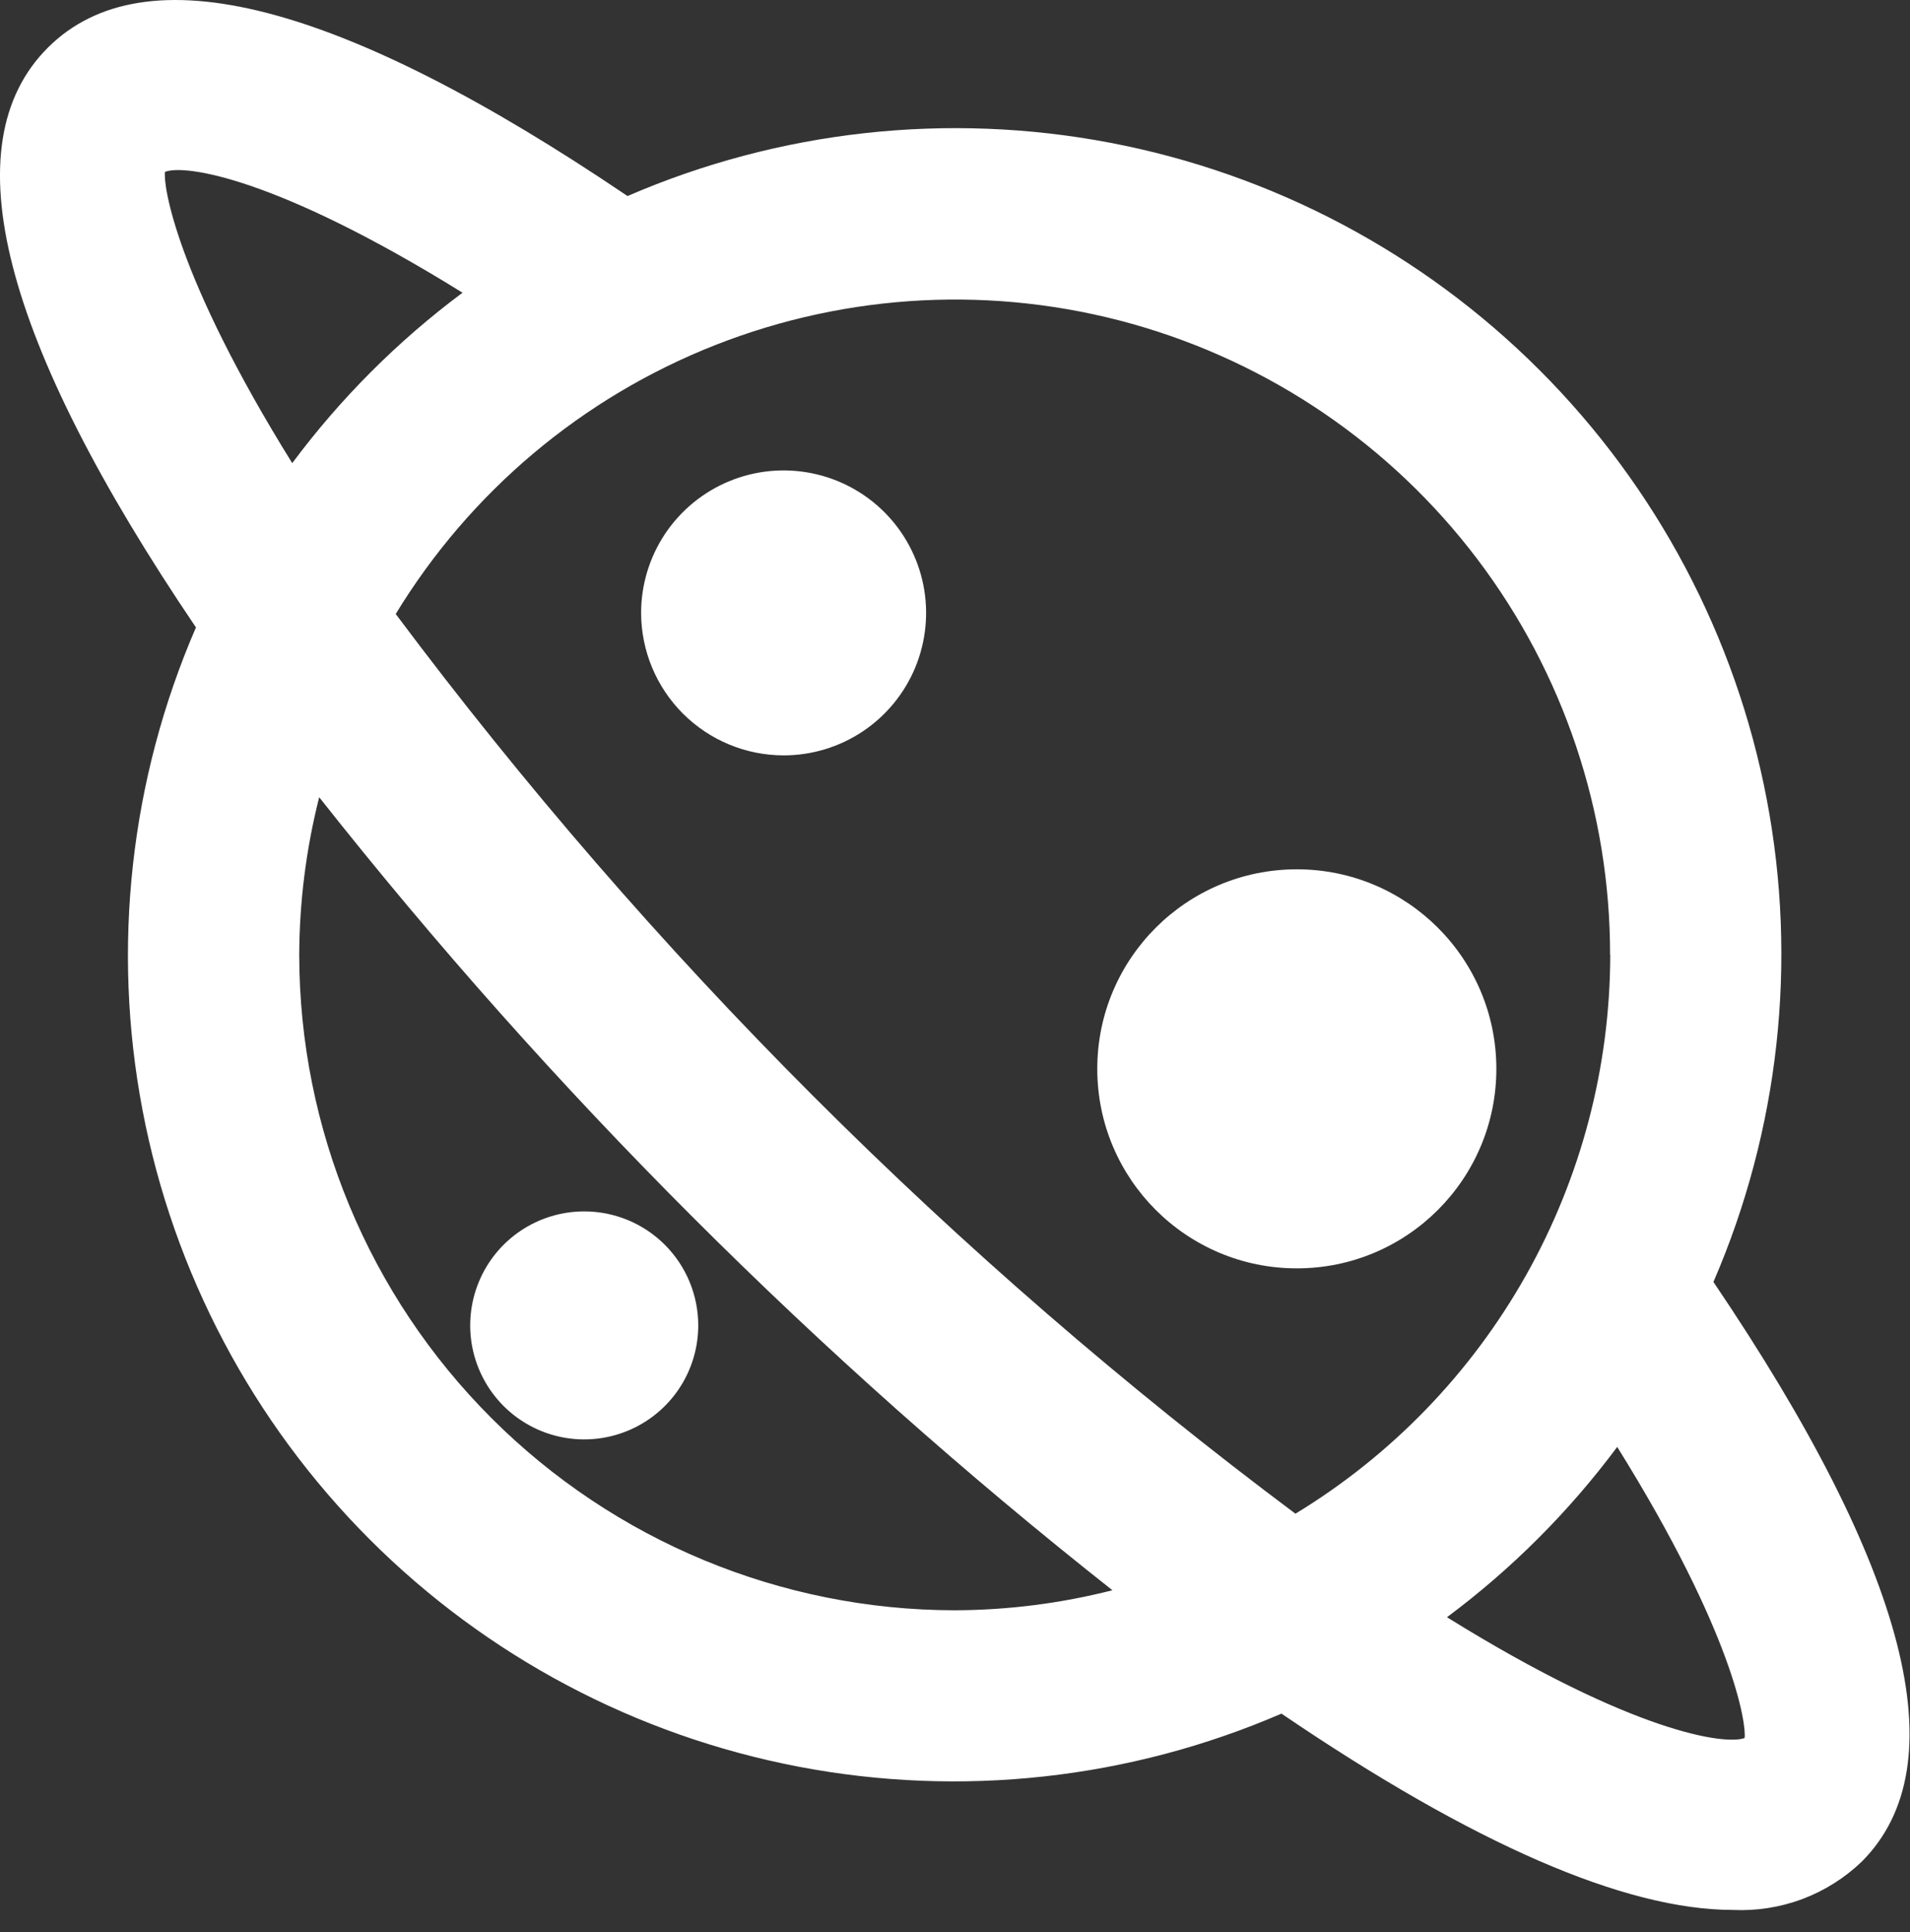 <svg width="86" height="87" viewBox="0 0 86 87" fill="none" xmlns="http://www.w3.org/2000/svg">
<rect x="0" y="0" width="86" height="87" fill="#333333" stroke="none"/>
<path d="M77.149 57.726C80.109 50.885 80.946 43.312 79.549 35.99C78.153 28.668 74.588 21.934 69.317 16.663C64.047 11.392 57.313 7.826 49.991 6.429C42.669 5.032 35.096 5.868 28.255 8.828C15.329 0.083 6.511 -2.209 2.151 2.15C-2.208 6.509 0.077 15.327 8.823 28.253C5.861 35.093 5.023 42.665 6.417 49.987C7.812 57.309 11.374 64.043 16.643 69.316C21.912 74.588 28.643 78.155 35.964 79.555C43.285 80.954 50.858 80.121 57.7 77.164C66.343 83.041 73.166 86.004 78.027 86.004C79.09 86.054 80.152 85.888 81.149 85.515C82.145 85.141 83.056 84.569 83.824 83.833C88.193 79.463 85.895 70.655 77.149 57.726ZM72.503 43C72.495 48.057 71.188 53.028 68.706 57.434C66.224 61.84 62.651 65.535 58.329 68.162C42.956 56.666 29.314 43.022 17.818 27.648C21.163 22.15 26.215 17.898 32.202 15.54C38.19 13.182 44.784 12.847 50.979 14.586C57.175 16.326 62.631 20.044 66.516 25.174C70.401 30.305 72.501 36.565 72.496 43H72.503ZM7.43 7.74C8.274 7.394 12.387 7.944 20.826 13.181C17.911 15.353 15.328 17.939 13.158 20.855C7.9 12.389 7.337 8.313 7.43 7.726V7.74ZM13.473 43C13.482 40.605 13.784 38.221 14.372 35.899C24.842 49.156 36.829 61.141 50.088 71.609C47.767 72.2 45.383 72.503 42.988 72.511C35.163 72.502 27.662 69.39 22.129 63.858C16.596 58.325 13.483 50.824 13.473 43ZM65.153 72.822C68.067 70.652 70.648 68.069 72.817 65.155C78.079 73.604 78.642 77.679 78.552 78.263C77.716 78.582 73.602 78.073 65.15 72.822H65.153Z" fill="white"/>
<path d="M35.283 34.015C36.552 34.015 37.793 33.639 38.848 32.934C39.903 32.229 40.725 31.227 41.211 30.055C41.696 28.882 41.823 27.592 41.576 26.348C41.328 25.103 40.717 23.96 39.82 23.062C38.923 22.165 37.779 21.554 36.535 21.307C35.29 21.059 34 21.186 32.828 21.672C31.656 22.157 30.654 22.98 29.948 24.035C29.244 25.09 28.867 26.33 28.867 27.599C28.87 29.3 29.547 30.93 30.749 32.133C31.952 33.336 33.583 34.013 35.283 34.015Z" fill="white"/>
<path d="M26.305 54.549C25.29 54.549 24.298 54.85 23.453 55.414C22.609 55.978 21.951 56.78 21.563 57.718C21.174 58.656 21.072 59.688 21.27 60.684C21.469 61.68 21.958 62.595 22.675 63.313C23.393 64.031 24.308 64.519 25.304 64.718C26.3 64.916 27.332 64.814 28.27 64.425C29.208 64.037 30.01 63.379 30.574 62.535C31.138 61.691 31.439 60.698 31.439 59.683C31.439 59.008 31.306 58.341 31.048 57.718C30.79 57.095 30.412 56.529 29.935 56.053C29.459 55.576 28.893 55.198 28.27 54.94C27.647 54.682 26.98 54.549 26.305 54.549Z" fill="white"/>
<path d="M58.391 57.114C63.353 57.114 67.375 53.092 67.375 48.13C67.375 43.168 63.353 39.145 58.391 39.145C53.429 39.145 49.406 43.168 49.406 48.13C49.406 53.092 53.429 57.114 58.391 57.114Z" fill="white"/>
</svg>
